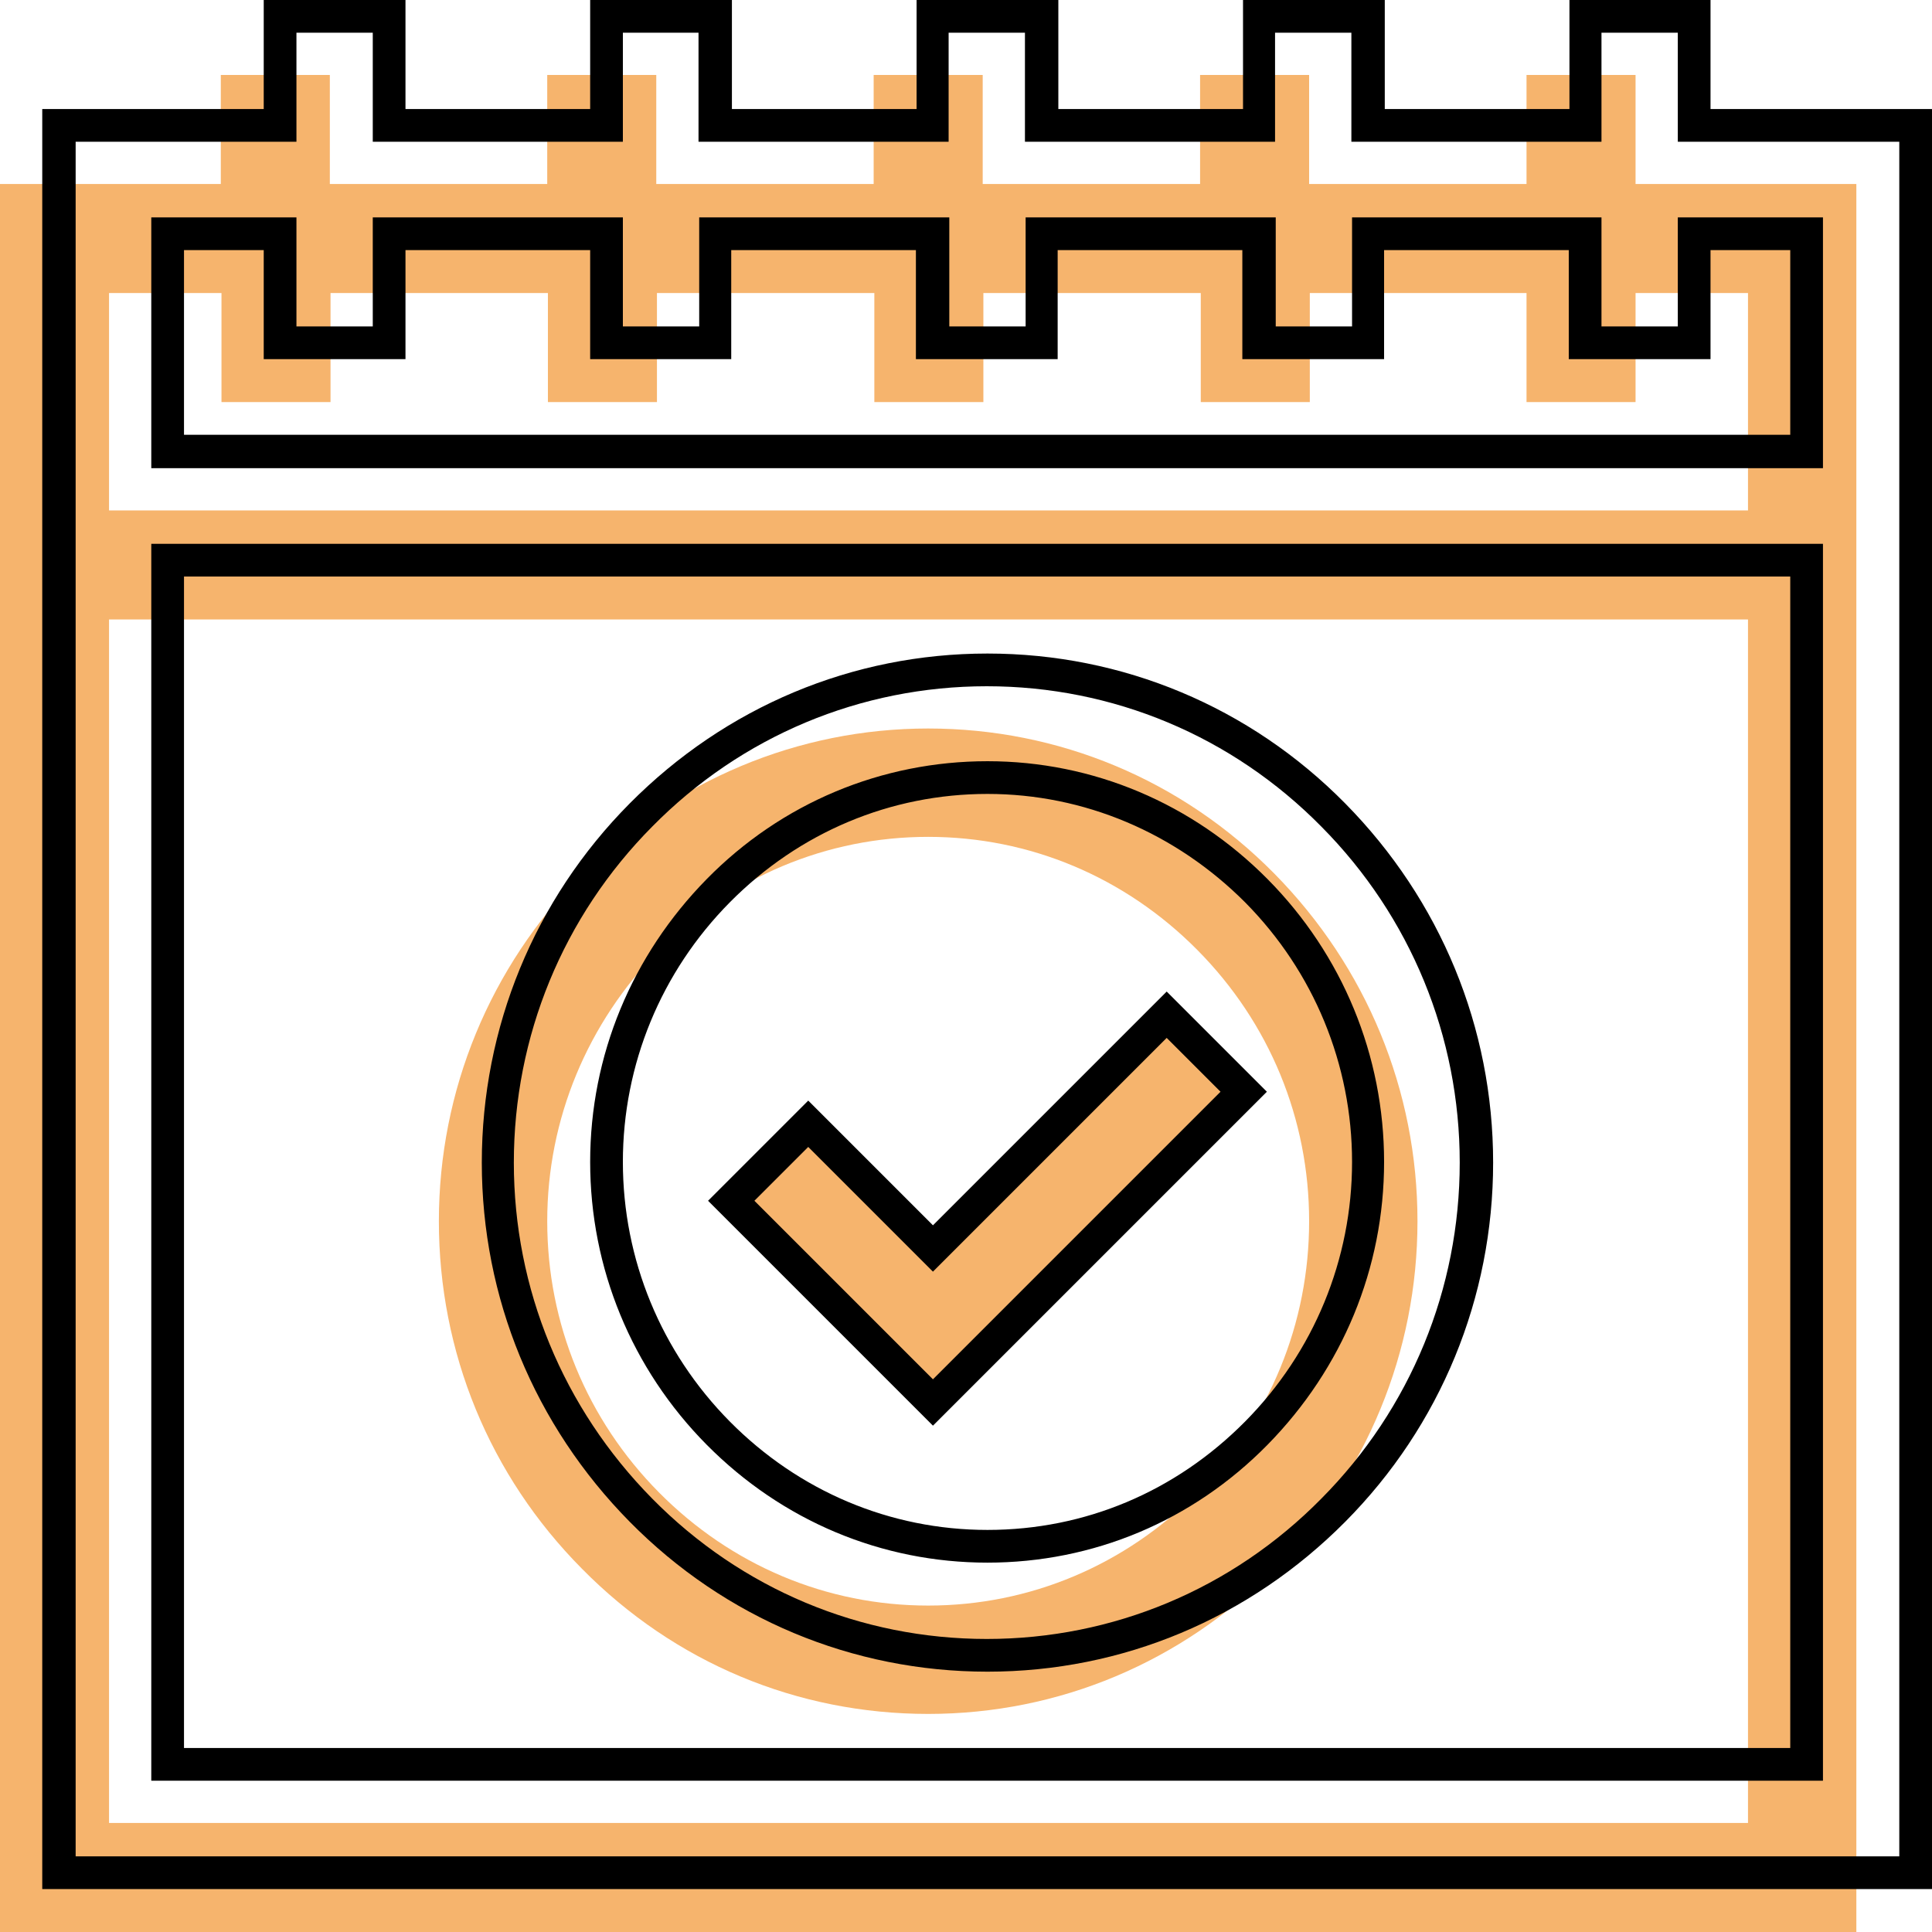 <?xml version="1.0" encoding="utf-8"?>
<!-- Generator: Adobe Illustrator 27.2.0, SVG Export Plug-In . SVG Version: 6.00 Build 0)  -->
<svg version="1.1" id="Ebene_1" xmlns="http://www.w3.org/2000/svg" xmlns:xlink="http://www.w3.org/1999/xlink" x="0px" y="0px"
	 viewBox="0 0 283.5 283.5" style="enable-background:new 0 0 283.5 283.5;" xml:space="preserve">
<style type="text/css">
	.st0{fill:#F6B46D;}
	.st1{fill:none;}
</style>
<g id="Icon">
	<g>
		<g>
			<path class="st0" d="M240,27V11h-16v16h-31.9V11h-16v16h-31.9V11h-16v16H96.3V11h-16v16H48.4V11h-16v16H0v55.9v8v192.6h272.4
				V90.9v-8V27H240z M16,43h16.5v16h16V43h31.9v16h16V43h31.9v16h16V43h31.9v16h16V43H224v16h16V43h16.5v31.9H16V43z M256.5,267.5
				H16V90.9h240.5V267.5z"/>
			<path d="M283.5,277.2H6.2V16h32.5V0h20.8v16h27.1V0h20.8v16h27.1V0h20.8v16h27.1V0h20.8v16h27.1V0H251v16h32.5V277.2z
				 M11.1,272.4h267.6V20.8h-32.5v-16H235v16h-36.7v-16h-11.2v16h-36.7v-16h-11.2v16h-36.7v-16H91.4v16H54.7v-16H43.5v16H11.1V272.4
				z M267.5,261.3H22.2V79.8h245.3V261.3z M27,256.5h235.7V84.6H27V256.5z M267.5,68.7H22.2V31.9h21.3v16h11.2v-16h36.7v16h11.2v-16
				h36.7v16h11.2v-16h36.7v16h11.2v-16H235v16h11.2v-16h21.3V68.7z M27,63.8h235.7V36.7H251v16h-20.8v-16h-27.1v16h-20.8v-16h-27.1
				v16h-20.8v-16h-27.1v16H86.6v-16H59.5v16H38.7v-16H27V63.8z"/>
		</g>
		<g>
			<path class="st0" d="M85.4,230.2C99,244,117,251.5,136.2,251.5s37.2-7.6,50.8-21.3c13.5-13.7,21-31.8,21-51s-7.5-37.3-21-51
				c-13.6-13.8-31.7-21.3-50.8-21.3s-37.2,7.6-50.8,21.3c-13.5,13.7-21,31.8-21,51S71.8,216.5,85.4,230.2z M96.7,139.4
				c10.6-10.7,24.6-16.6,39.5-16.6s28.9,5.9,39.5,16.6s16.4,24.8,16.4,39.8s-5.8,29.1-16.4,39.8c-10.6,10.7-24.6,16.6-39.5,16.6
				s-28.9-5.9-39.5-16.6c-10.6-10.7-16.4-24.8-16.4-39.8C80.3,164.2,86.2,150.1,96.7,139.4z"/>
			<path d="M144.9,245.3c-19.8,0-38.5-7.8-52.5-22l0,0c-14-14.2-21.7-32.9-21.7-52.7s7.7-38.6,21.7-52.7c14.1-14.2,32.7-22,52.5-22
				s38.5,7.8,52.5,22s21.7,32.9,21.7,52.7s-7.7,38.6-21.7,52.7C183.3,237.5,164.7,245.3,144.9,245.3z M95.7,219.9
				c13.1,13.3,30.6,20.6,49.1,20.6s36-7.3,49.1-20.6c13.1-13.2,20.3-30.8,20.3-49.3s-7.2-36.1-20.3-49.3
				c-13.1-13.3-30.6-20.6-49.1-20.6s-36,7.3-49.1,20.6c-13.1,13.2-20.3,30.8-20.3,49.3C75.4,189.1,82.6,206.6,95.7,219.9L95.7,219.9
				z M144.9,229.3c-15.5,0-30.1-6.1-41.2-17.3c-11-11.1-17.1-25.9-17.1-41.5s6.1-30.3,17.1-41.5s25.7-17.3,41.2-17.3
				S175,117.9,186,129c11,11.1,17.1,25.9,17.1,41.5S197,200.8,186,212S160.4,229.3,144.9,229.3z M144.9,116.5
				c-14.2,0-27.6,5.6-37.8,15.9l0,0c-10.1,10.2-15.7,23.8-15.7,38.1s5.6,27.9,15.7,38.1c10.1,10.2,23.5,15.9,37.8,15.9
				s27.6-5.6,37.8-15.9c10.1-10.2,15.7-23.8,15.7-38.1s-5.6-27.9-15.7-38.1C172.5,122.2,159.1,116.5,144.9,116.5z"/>
		</g>
		<g>
			<polygon class="st0" points="182.4,160.7 171.1,149.4 136.9,183.7 118.6,165.4 107.3,176.7 136.9,206.3 			"/>
			<path d="M136.9,209.2l-33-33l14.7-14.7l18.3,18.3l34.3-34.3l14.7,14.7L136.9,209.2z M110.7,176.2l26.2,26.2l42.2-42.2l-7.9-7.9
				l-34.3,34.3l-18.3-18.3L110.7,176.2z"/>
		</g>
	</g>
</g>
<g id="Schutzzone">
	<rect y="0" class="st1" width="283.5" height="283.5"/>
</g>
</svg>
